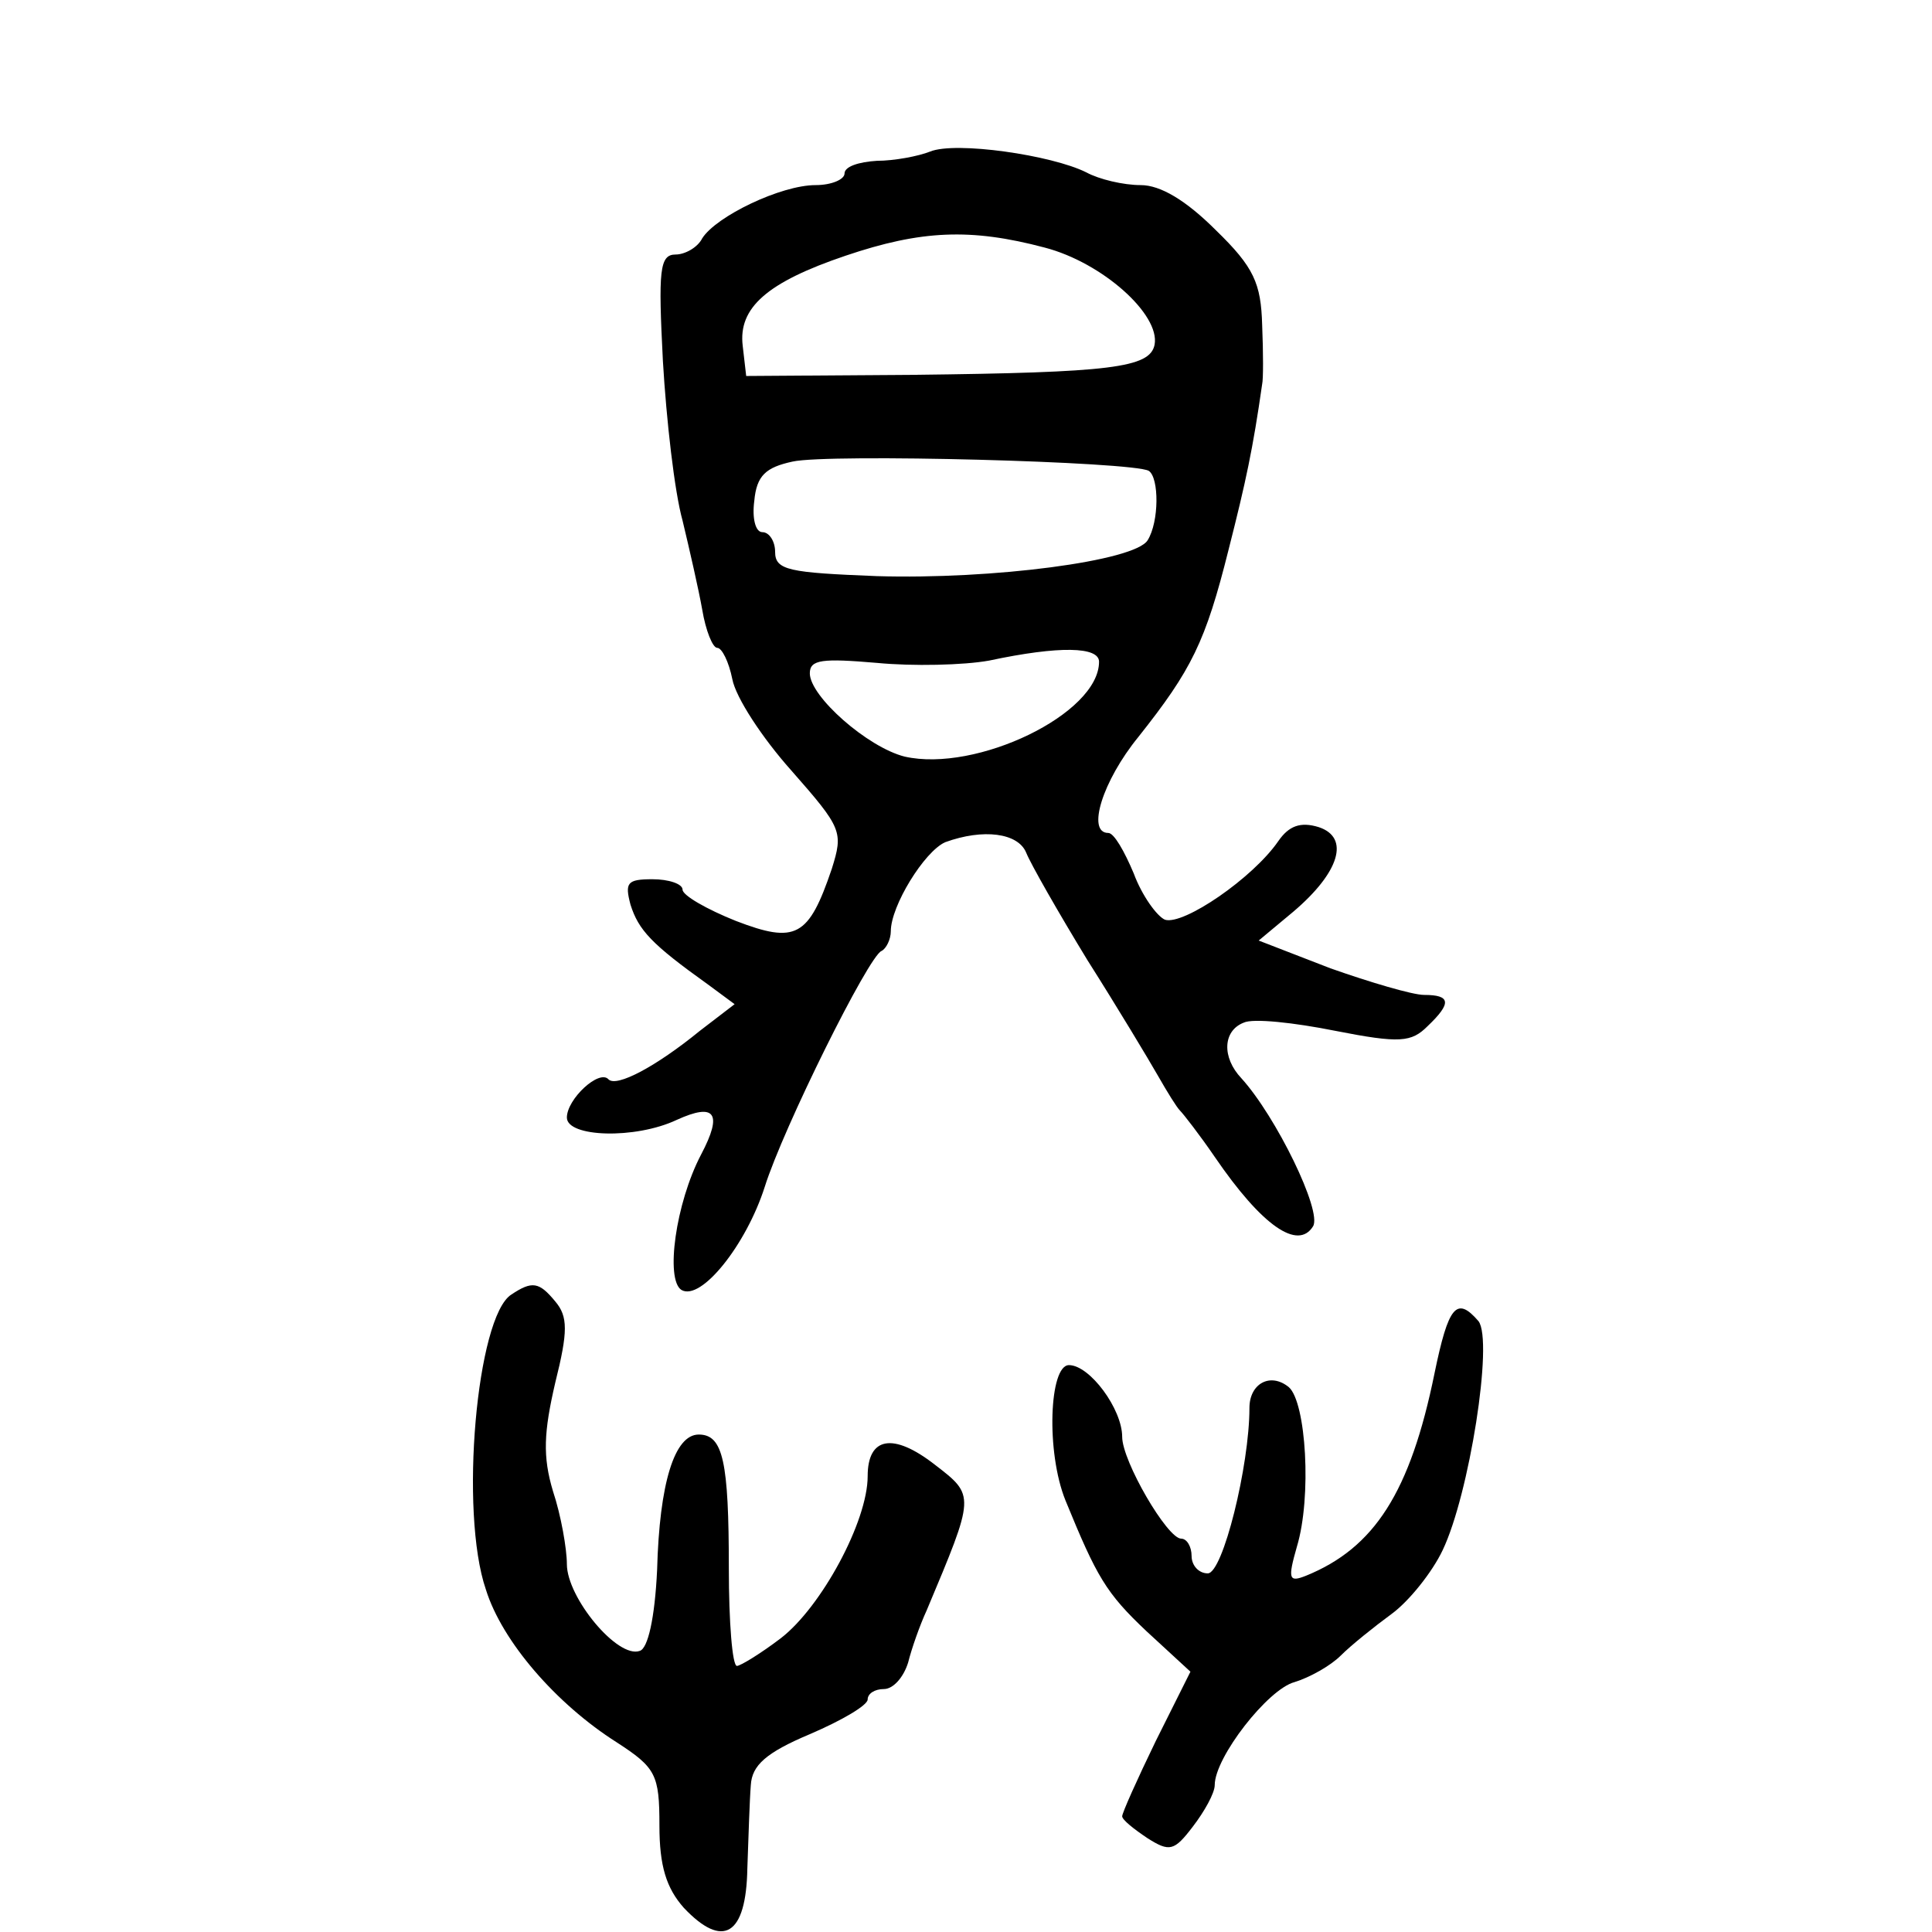 <?xml version="1.0" standalone="no"?>
<!DOCTYPE svg PUBLIC "-//W3C//DTD SVG 20010904//EN"
 "http://www.w3.org/TR/2001/REC-SVG-20010904/DTD/svg10.dtd">
<svg version="1.0" xmlns="http://www.w3.org/2000/svg"
 width="167pt" height="167pt" viewBox="0 0 167 167"
 preserveAspectRatio="xMidYMid meet">
<g transform="translate(0,167) scale(0.1,-0.1)"
fill="#000000" stroke="none">
<path d="M804 1539 c-10 -4 -31 -8 -46 -8 -16 -1 -28 -5 -28 -11 0 -5 -11 -10
-25 -10 -30 0 -86 -27 -98 -46 -4 -8 -15 -14 -23 -14 -14 0 -15 -14 -11 -92 3
-51 10 -113 17 -138 6 -25 14 -60 17 -77 3 -18 9 -33 13 -33 4 0 10 -12 13
-27 3 -16 26 -51 51 -79 44 -50 45 -53 35 -85 -20 -59 -31 -65 -83 -45 -25 10
-46 22 -46 27 0 5 -12 9 -26 9 -22 0 -24 -3 -19 -22 7 -22 18 -34 67 -69 l23
-17 -30 -23 c-38 -31 -72 -49 -79 -42 -8 9 -36 -17 -36 -33 0 -17 59 -19 95
-2 33 15 40 6 21 -30 -22 -42 -31 -108 -17 -117 17 -10 56 39 72 89 16 51 90
200 101 204 4 2 8 10 8 17 0 22 29 69 47 77 33 12 63 8 70 -9 4 -10 28 -52 53
-93 26 -41 53 -86 61 -100 8 -14 16 -27 19 -30 3 -3 17 -21 30 -40 41 -60 72
-81 85 -60 8 13 -32 95 -62 128 -17 18 -16 41 2 48 8 4 44 0 79 -7 56 -11 66
-10 80 4 21 20 20 27 -3 27 -10 0 -47 11 -81 23 l-62 24 30 25 c40 34 49 64
22 73 -16 5 -26 1 -35 -12 -22 -32 -82 -73 -98 -68 -7 3 -20 21 -27 40 -8 19
-17 35 -22 35 -19 0 -5 45 26 83 46 58 58 82 78 162 15 59 21 87 29 143 1 4 1
27 0 51 -1 36 -7 50 -40 82 -26 26 -48 39 -65 39 -15 0 -36 5 -47 11 -30 15
-113 27 -135 18z m99 -83 c50 -13 100 -58 95 -84 -4 -20 -38 -24 -208 -26
l-145 -1 -3 26 c-4 33 21 55 89 78 65 22 108 24 172 7z m90 -193 c9 -6 9 -44
-1 -60 -11 -18 -134 -34 -234 -31 -76 3 -88 5 -88 21 0 9 -5 17 -11 17 -6 0
-9 12 -7 27 2 22 10 29 33 34 31 7 294 0 308 -8z m-43 -165 c0 -45 -106 -96
-168 -82 -32 8 -82 52 -82 72 0 12 11 13 58 9 31 -3 75 -2 97 2 61 13 95 12
95 -1z"/>
<path d="M442 551 c-30 -19 -45 -188 -22 -255 14 -45 61 -99 113 -132 34 -22
37 -28 37 -72 0 -35 6 -54 21 -71 34 -36 54 -24 55 34 1 28 2 60 3 72 1 17 13
28 51 44 28 12 50 25 50 30 0 5 6 9 14 9 8 0 17 10 21 23 3 12 10 32 16 45 42
100 42 99 7 126 -36 28 -58 24 -58 -10 0 -39 -40 -113 -75 -140 -17 -13 -35
-24 -38 -24 -4 0 -7 38 -7 84 0 93 -5 116 -26 116 -21 0 -34 -42 -36 -117 -2
-42 -8 -68 -15 -70 -19 -7 -63 46 -63 75 0 13 -5 42 -12 63 -9 30 -8 51 2 94
11 44 11 57 0 70 -14 17 -20 18 -38 6z"/>
<path d="M1240 483 c-21 -103 -52 -151 -111 -175 -15 -6 -16 -3 -8 25 13 43 8
125 -7 138 -16 13 -34 3 -34 -18 0 -50 -23 -143 -36 -143 -8 0 -14 7 -14 15 0
8 -4 15 -9 15 -12 0 -51 67 -51 88 0 24 -28 62 -46 62 -17 0 -20 -75 -3 -117
27 -66 35 -80 70 -113 l38 -35 -30 -60 c-16 -33 -29 -62 -29 -65 0 -3 10 -11
22 -19 19 -12 23 -11 39 10 10 13 19 29 19 36 0 24 46 83 69 89 13 4 31 14 40
23 9 9 29 25 44 36 15 11 35 36 44 55 23 48 44 181 31 198 -19 22 -26 13 -38
-45z"/>
</g>
</svg>
